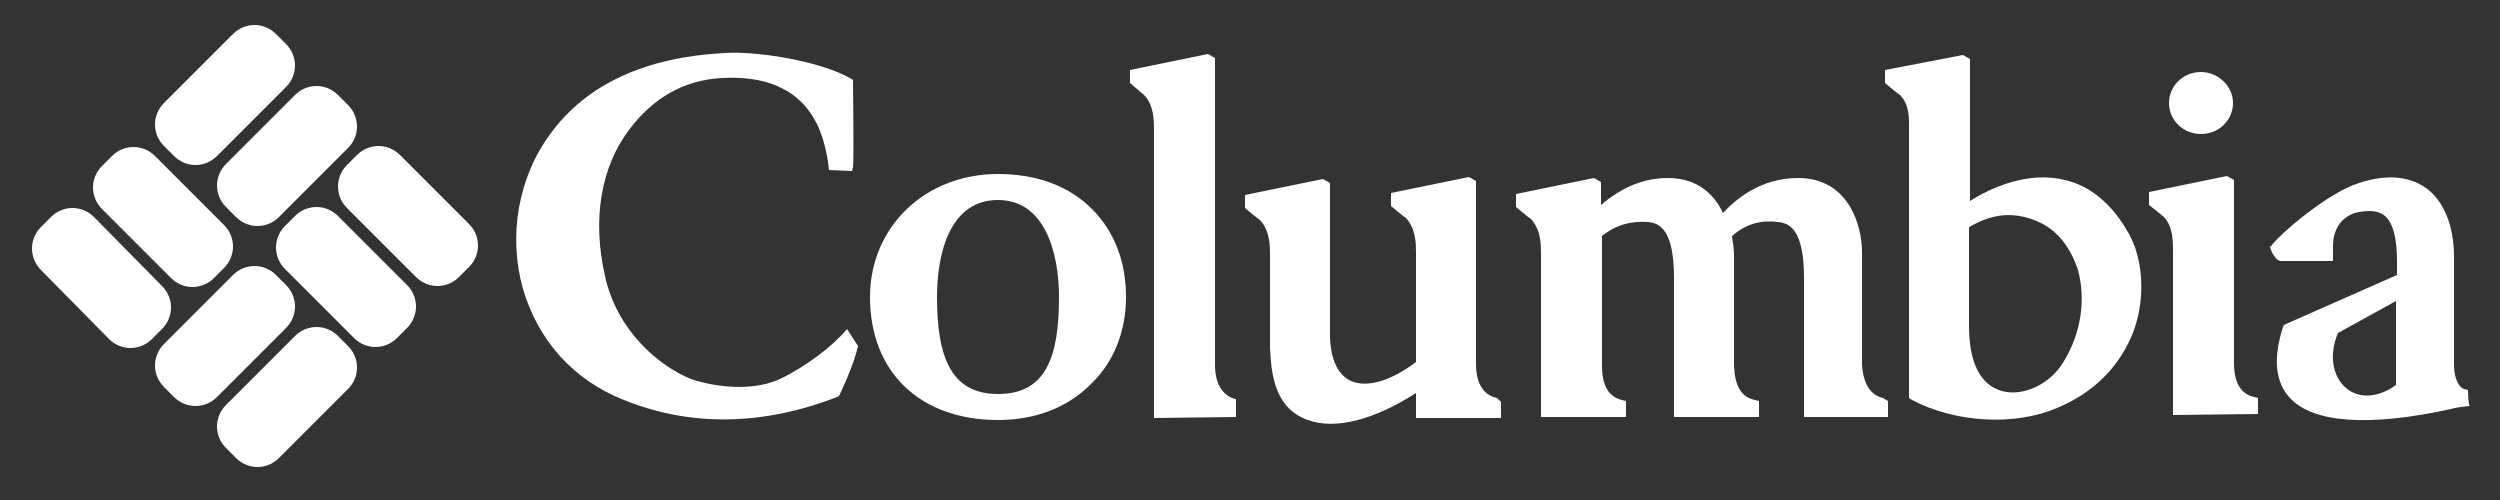 <?xml version="1.0" encoding="utf-8"?>
<!-- Generator: Adobe Illustrator 25.2.1, SVG Export Plug-In . SVG Version: 6.00 Build 0)  -->
<svg version="1.1" id="Layer_1" xmlns="http://www.w3.org/2000/svg" xmlns:xlink="http://www.w3.org/1999/xlink" x="0px" y="0px"
	 viewBox="0 0 250 50" style="enable-background:new 0 0 250 50;" xml:space="preserve">
<rect x="0" y="0" width="250" height="50" fill="#333333" stroke="none"/>
<style type="text/css">
	.st0{fill:#FFFFFF;}
</style>
<path id="Columbia_logo_blue_1_" class="st0" d="M16.2,28.6c1.2,1.2,1.2,3.1,0,4.3l-1,1c-1.2,1.2-3.1,1.2-4.3,0L4.1,27
	c-1.2-1.2-1.2-3.1,0-4.3l1-1c1.2-1.2,3.1-1.2,4.3,0L16.2,28.6L16.2,28.6z M15.5,15.6c-1.2-1.2-3.1-1.2-4.3,0l-1,1
	c-1.2,1.2-1.2,3.1,0,4.3l6.9,6.9c1.2,1.2,3.1,1.2,4.3,0l1-1c1.2-1.2,1.2-3.1,0-4.3L15.5,15.6L15.5,15.6z M33.8,21.6
	c-1.2-1.2-3.1-1.2-4.3,0l-1,1c-1.2,1.2-1.2,3.1,0,4.3l6.9,6.9c1.2,1.2,3.1,1.2,4.3,0l1-1c1.2-1.2,1.2-3.1,0-4.3L33.8,21.6L33.8,21.6
	z M40,15.5c-1.2-1.2-3.1-1.2-4.3,0l-1,1c-1.2,1.2-1.2,3.1,0,4.3l6.9,6.9c1.2,1.2,3.1,1.2,4.3,0l1-1c1.2-1.2,1.2-3.1,0-4.3L40,15.5
	L40,15.5z M28.6,8.7c1.2-1.2,1.2-3.1,0-4.3l-1-1c-1.2-1.2-3.1-1.2-4.3,0l-6.9,6.9c-1.2,1.2-1.2,3.1,0,4.3l1,1c1.2,1.2,3.1,1.2,4.3,0
	L28.6,8.7L28.6,8.7z M34.8,14.8c1.2-1.2,1.2-3.1,0-4.3l-1-1c-1.2-1.2-3.1-1.2-4.3,0l-6.9,6.9c-1.2,1.2-1.2,3.1,0,4.3l1,1
	c1.2,1.2,3.1,1.2,4.3,0L34.8,14.8L34.8,14.8z M28.6,32.8c1.2-1.2,1.2-3.1,0-4.3l-1-1c-1.2-1.2-3.1-1.2-4.3,0l-6.9,6.9
	c-1.2,1.2-1.2,3.1,0,4.3l1,1c1.2,1.2,3.1,1.2,4.3,0L28.6,32.8L28.6,32.8z M34.8,38.9c1.2-1.2,1.2-3.1,0-4.3l-1-1
	c-1.2-1.2-3.1-1.2-4.3,0l-6.9,6.9c-1.2,1.2-1.2,3.1,0,4.3l1,1c1.2,1.2,3.1,1.2,4.3,0L34.8,38.9L34.8,38.9z M84.7,32.9
	c0.2,0.3,1.1,1.7,1.1,1.7c-0.5,2.2-1.9,5-1.9,5l-0.2,0.1c-5.1,2-12.9,3.7-21.3,0.3c-5.1-2-8.6-6-10.1-11.1
	c-1.5-5.3-0.5-11.2,2.8-15.6c3.6-4.9,9.5-7.6,17.4-8c3-0.2,9.2,0.7,12.5,2.5L85.3,8c0,0,0.1,8.3,0,8.7l-0.1,0.4L82.9,17l-0.1-0.8
	c-0.4-2.4-1.5-8.9-10.6-8.4c-3.9,0.2-7,2.1-9.3,5.2c-2.8,3.7-3.7,8.9-2.4,14.6c1.2,5.5,5.4,9,8.6,10.3c1.4,0.5,5.6,1.5,8.9,0
	C80.7,36.6,83.4,34.5,84.7,32.9 M115.4,41.8V13c0-0.9,0-2.5-1-3.5c-0.1-0.1-1.4-1.2-1.4-1.2V7l7.8-1.6l0.7,0.4c0,0,0,30.5,0,30.9
	c0.1,3,2.1,3.2,2.1,3.2v1.8L115.4,41.8L115.4,41.8z M149.7,39.8c-1.4-0.3-2.1-1.5-2.1-3.4V18.1l-0.7-0.4l-7.8,1.6v1.3
	c0,0,1.3,1.1,1.5,1.2c1,1.1,1,2.6,1,3.5v10.9c-2.5,1.9-4.9,2.6-6.5,1.9c-1.3-0.6-2-2.1-2.1-4.3V18.3l-0.7-0.4l-7.8,1.6v1.3
	c0,0,1.3,1.1,1.5,1.2c1,1.1,1,2.6,1,3.5v9.3c0.1,1.8,0.2,2.4,0.4,3.2c0.5,2,1.6,3.4,3.4,4c2.7,1,6.6,0,10.8-2.7v2.5h8.5v-1.6
	L149.7,39.8L149.7,39.8z M188.3,39.8c-1.3-0.3-2-1.5-2.1-3.4V25.2c0-2.6-1.3-7.4-6.4-7.4c-3.8,0-6.3,2.2-7.5,3.5
	c-0.8-1.7-2.4-3.5-5.5-3.5c-2.4,0-4.6,0.9-6.7,2.7v-2.3l-0.7-0.4l-7.8,1.6v1.3c0,0,1.3,1.1,1.5,1.2c1,1.1,1,2.6,1,3.5v16.3h8.5v-1.6
	l-0.4-0.1c-1.3-0.3-2-1.4-2-3.4c0,0,0-11.3,0-13c1.5-1.2,3-1.5,4.6-1.4c1.3,0.1,2.6,1,2.6,5.6v13.9h8.5v-1.6l-0.4-0.1
	c-1.4-0.3-2-1.4-2.1-3.4V25.4c0-0.3-0.1-1.2-0.2-1.8c1.5-1.3,3-1.6,4.6-1.4c1.3,0.1,2.6,1,2.6,5.6v13.9h8.4v-1.6L188.3,39.8
	L188.3,39.8z M112.6,29.7c0-3.6-1.2-6.6-3.4-8.8c-2.3-2.3-5.5-3.5-9.4-3.5c-7.3,0-12.8,5.3-12.8,12.3C87,37.2,92,42,99.8,42
	c3.7,0,6.9-1.2,9.3-3.6C111.4,36.2,112.6,33.1,112.6,29.7 M99.8,39.4c-4.7,0-6.1-3.7-6.1-9.7c0-4.4,1.3-9.7,6.1-9.7
	c4.7,0,6.1,5.3,6.1,9.7C105.9,35.7,104.6,39.4,99.8,39.4 M216.9,10.3c0-1.7,1.4-3.1,3.2-3.1c1.7,0,3.2,1.4,3.2,3.1s-1.4,3.1-3.2,3.1
	C218.3,13.4,216.9,12,216.9,10.3 M217.3,41.5V25.1c0-1,0-2.4-0.9-3.4c-0.1-0.1-1.5-1.2-1.5-1.2v-1.3l7.8-1.6l0.7,0.4v18.3
	c0,2,0.7,3.1,2,3.4l0.4,0.1v1.6L217.3,41.5L217.3,41.5z M212.9,23.4c-1.6-2.9-3.8-4.8-6.4-5.4c-3.6-0.9-7.3,0.7-9.5,2.1V5.9
	l-0.7-0.4L188.5,7v1.3c0,0,1.3,1.1,1.5,1.2c1,1,0.9,2.5,0.9,3.4v26.6v0.3l0.3,0.2c4.4,2.3,10.3,2.6,14.5,0.8c4.8-2,6.8-5.4,7.7-7.8
	C214.7,29.3,214.1,25.5,212.9,23.4 M206.4,36.1c-1.3,2.3-4.1,3.6-6.2,3c-2.2-0.6-3.3-2.9-3.3-6.5c0,0,0-8.1,0-9.9
	c0.1,0,0.2-0.1,0.2-0.1c1.3-0.7,3.7-1.9,7-0.3c1.8,0.9,3,2.6,3.7,4.7C208.6,30,208.1,33.3,206.4,36.1 M246.8,39l-0.4-0.1
	c-0.4-0.1-1-0.9-1-2.4V25.7c0-3.1-1-5.6-2.8-6.9c-1.7-1.2-4-1.4-6.7-0.5c-3.2,1-8,5.2-8.7,6.2l-0.2,0.2l0.1,0.3
	c0.1,0.3,0.4,0.8,0.7,1l0.2,0.1h5.3c0,0,0-1.2,0-1.5c0-2.2,1.4-3.2,2.6-3.4c1.2-0.2,2-0.1,2.6,0.4c0.8,0.7,1.2,2.2,1.2,4.5v1.4
	l-11.1,4.9l-0.2,0.1l-0.1,0.2c-1,3.1-0.8,5.5,0.7,7.1c2.3,2.5,7.9,2.9,16.1,1.1c0.6-0.2,1.9-0.3,1.9-0.3
	C246.8,40.5,246.8,39,246.8,39 M239.6,30.1v8.4c-1.8,1.3-3.7,1.4-5,0.3c-1.4-1.2-1.7-3.4-0.8-5.5L239.6,30.1L239.6,30.1z"/>
</svg>
